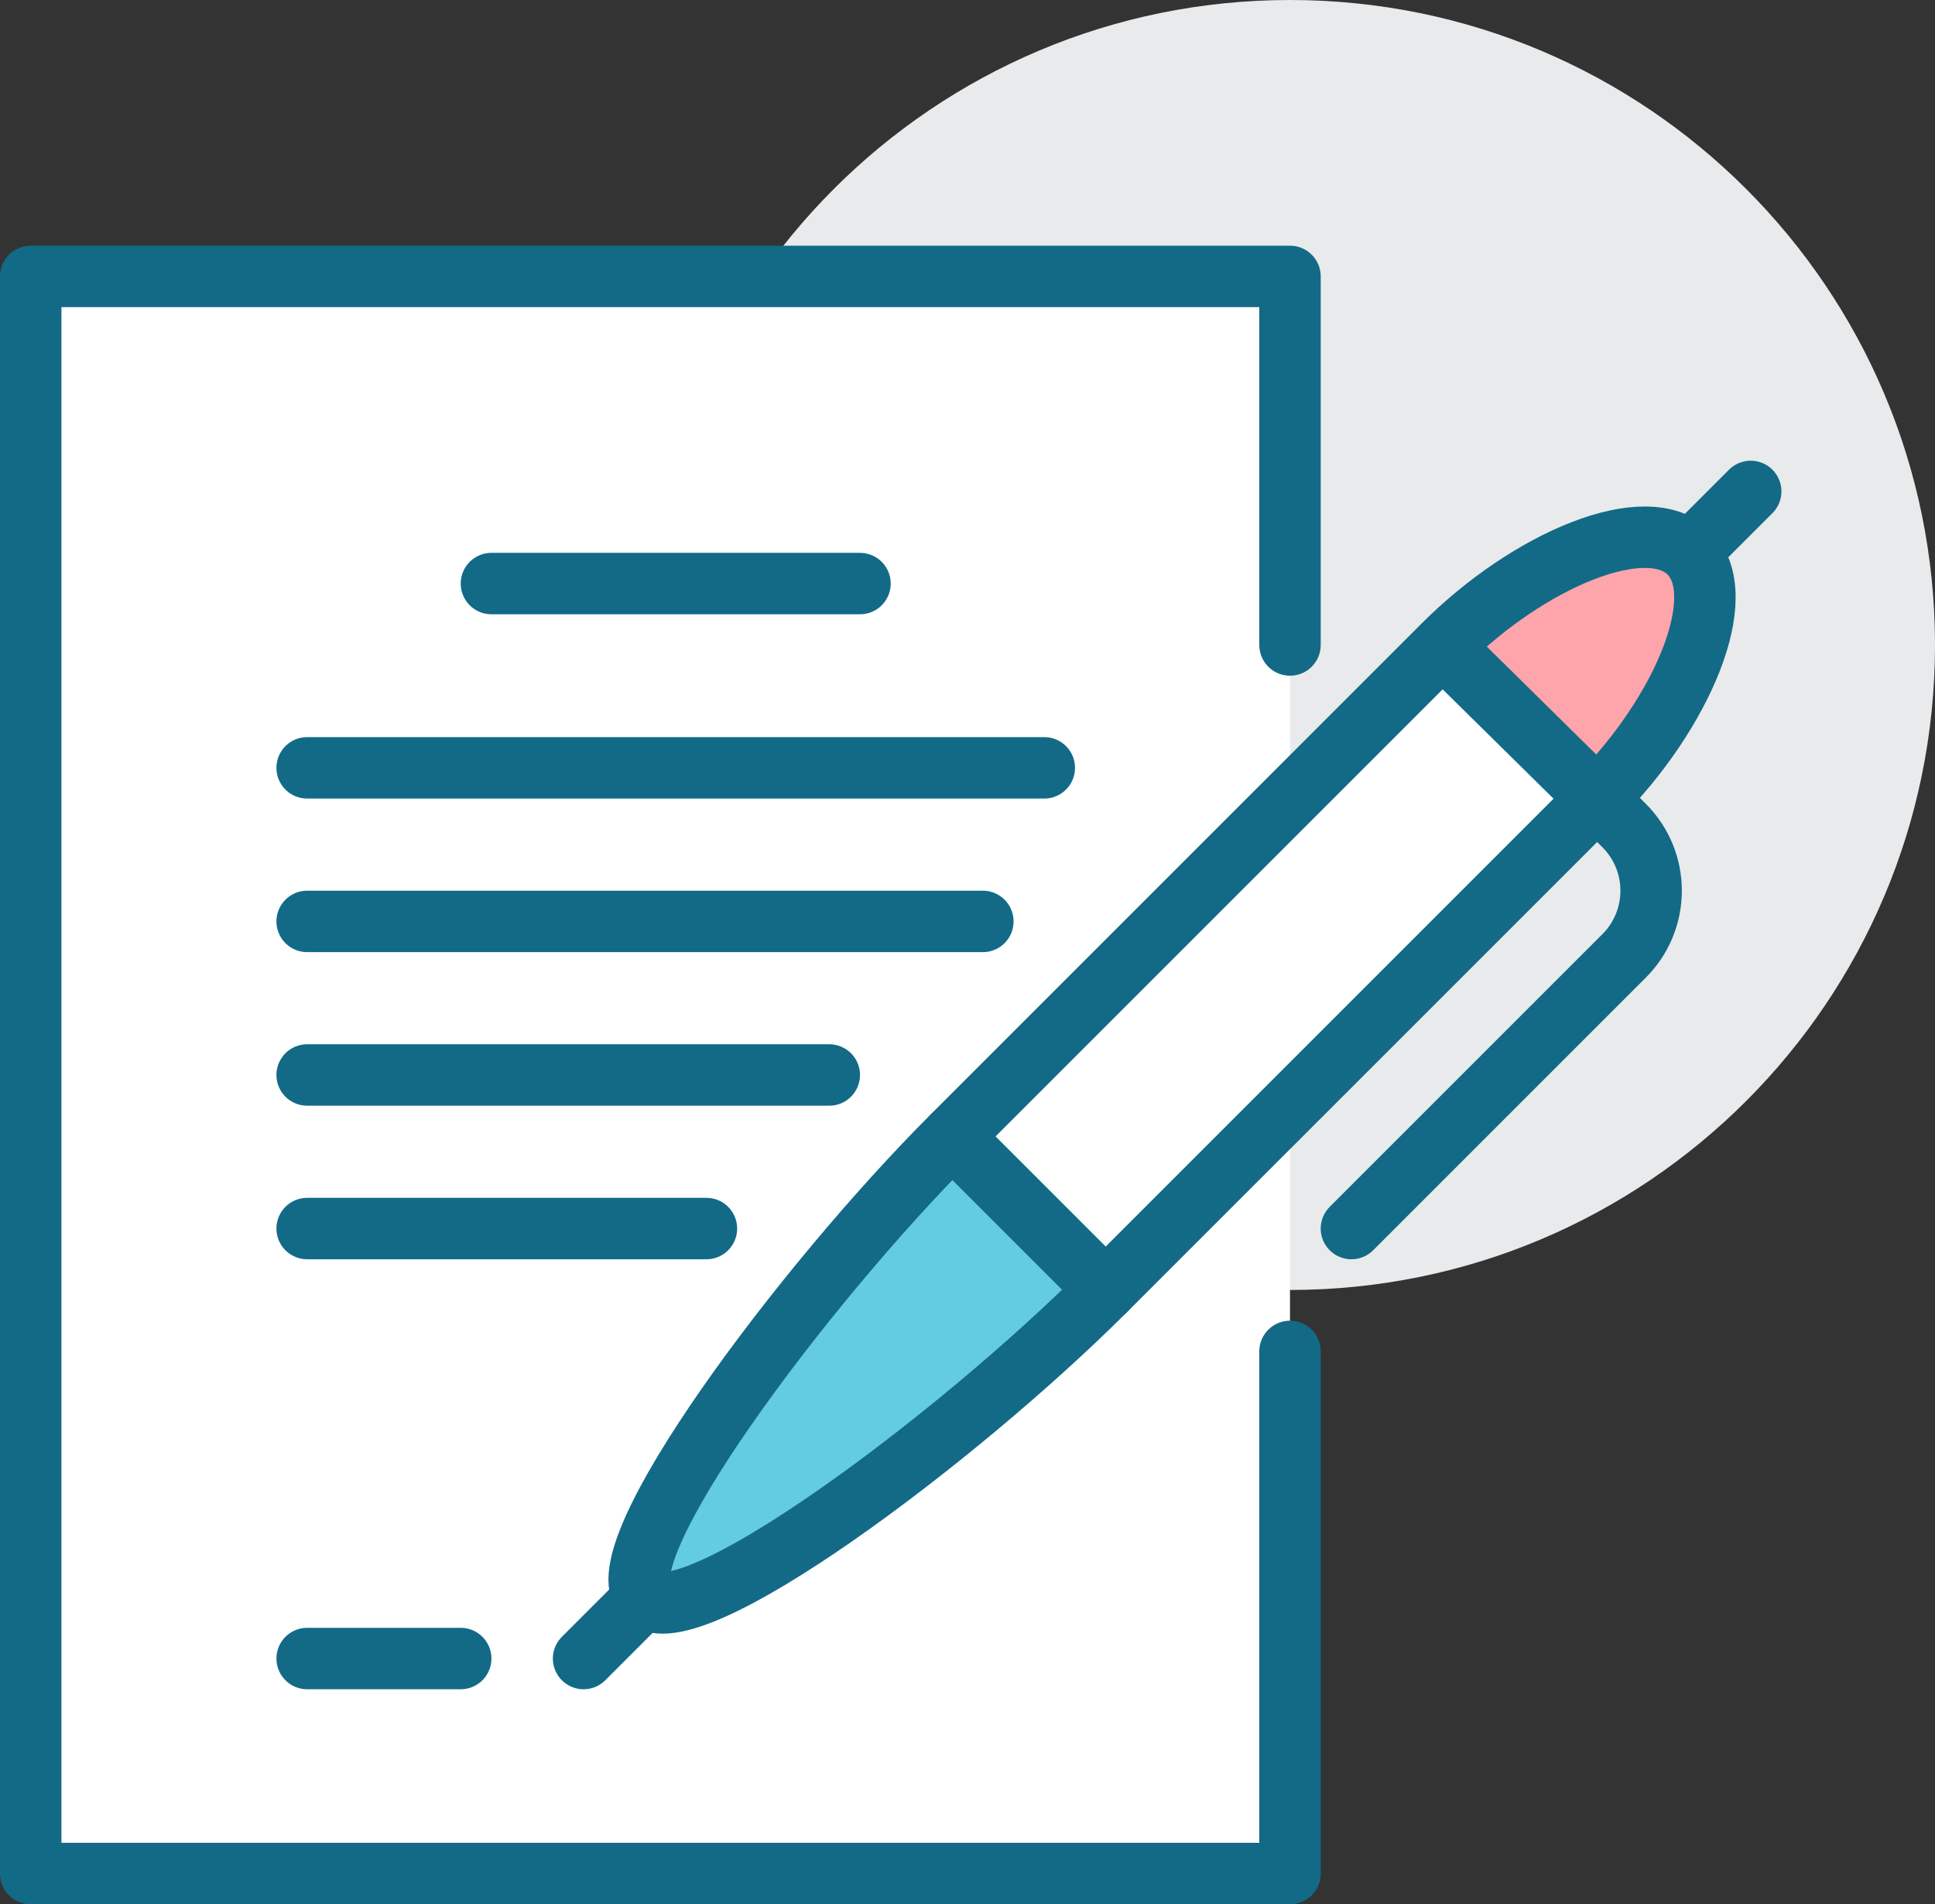 <?xml version="1.0" encoding="UTF-8"?><svg id="_圖層_1" xmlns="http://www.w3.org/2000/svg" xmlns:xlink="http://www.w3.org/1999/xlink" viewBox="0 0 63 62"><rect x="0" y="0" width="63" height="62" fill="#333333" stroke="none"/><defs><style>.cls-1{fill:#63cbe2;}.cls-1,.cls-2,.cls-3,.cls-4,.cls-5{stroke-width:0px;}.cls-2{fill:#e9eaeb;}.cls-3,.cls-6{fill:none;}.cls-6{stroke:#126a87;stroke-linecap:round;stroke-linejoin:round;stroke-width:2px;}.cls-4{fill:#fff;}.cls-7{clip-path:url(#clippath);}.cls-5{fill:#fea4ab;}</style><clipPath id="clippath"><rect class="cls-3" width="63" height="62"/></clipPath></defs><g class="cls-7"><g id="_组_5228"><path id="_路径_2490" class="cls-2" d="m63,21c0,11.6-9.4,21-21,21s-21-9.4-21-21S30.4,0,42,0s21,9.4,21,21"/><rect id="_矩形_5389" class="cls-4" x="1" y="9" width="41" height="52"/><path id="_路径_2491" class="cls-6" d="m42,21v-12H1v52h41v-17"/><path id="_路径_2492" class="cls-1" d="m55,18c-1.39-1.39-5.22.22-8,3l-16,16c-4.87,4.87-11.39,13.61-10,15s10.13-5.13,15-10l16-16c2.78-2.78,4.39-6.61,3-8"/><line id="_直线_96" class="cls-6" x1="19" y1="54" x2="21" y2="52"/><line id="_直线_98" class="cls-6" x1="55" y1="18" x2="57" y2="16"/><line id="_直线_99" class="cls-6" x1="15" y1="54" x2="10" y2="54"/><line id="_直线_100" class="cls-6" x1="16" y1="19" x2="28" y2="19"/><line id="_直线_101" class="cls-6" x1="10" y1="25" x2="34" y2="25"/><line id="_直线_102" class="cls-6" x1="10" y1="30" x2="32" y2="30"/><line id="_直线_103" class="cls-6" x1="10" y1="35" x2="27" y2="35"/><line id="_直线_104" class="cls-6" x1="10" y1="40" x2="23" y2="40"/><path id="_交叉_13" class="cls-5" d="m47.39,20.63c2.73-2.55,6.29-3.95,7.61-2.63,1.35,1.35-.13,4.99-2.75,7.74l-4.87-5.11Z"/><path id="_路径_2506" class="cls-4" d="m31,36.38l16.18-15.88,4.79,5.16-15.92,15.84-5.06-5.12Z"/><path id="_路径_2493" class="cls-6" d="m55,18c-1.39-1.39-5.22.22-8,3l-16,16c-4.87,4.87-11.39,13.61-10,15s10.13-5.13,15-10l16-16c2.78-2.78,4.39-6.61,3-8Z"/><path id="_路径_2494" class="cls-6" d="m46.97,21.04l5.03,4.96.88.88c1.17,1.17,1.17,3.07,0,4.24,0,0,0,0,0,0l-8.88,8.88"/><line id="_直线_97" class="cls-6" x1="31" y1="37" x2="36" y2="42"/></g></g></svg>